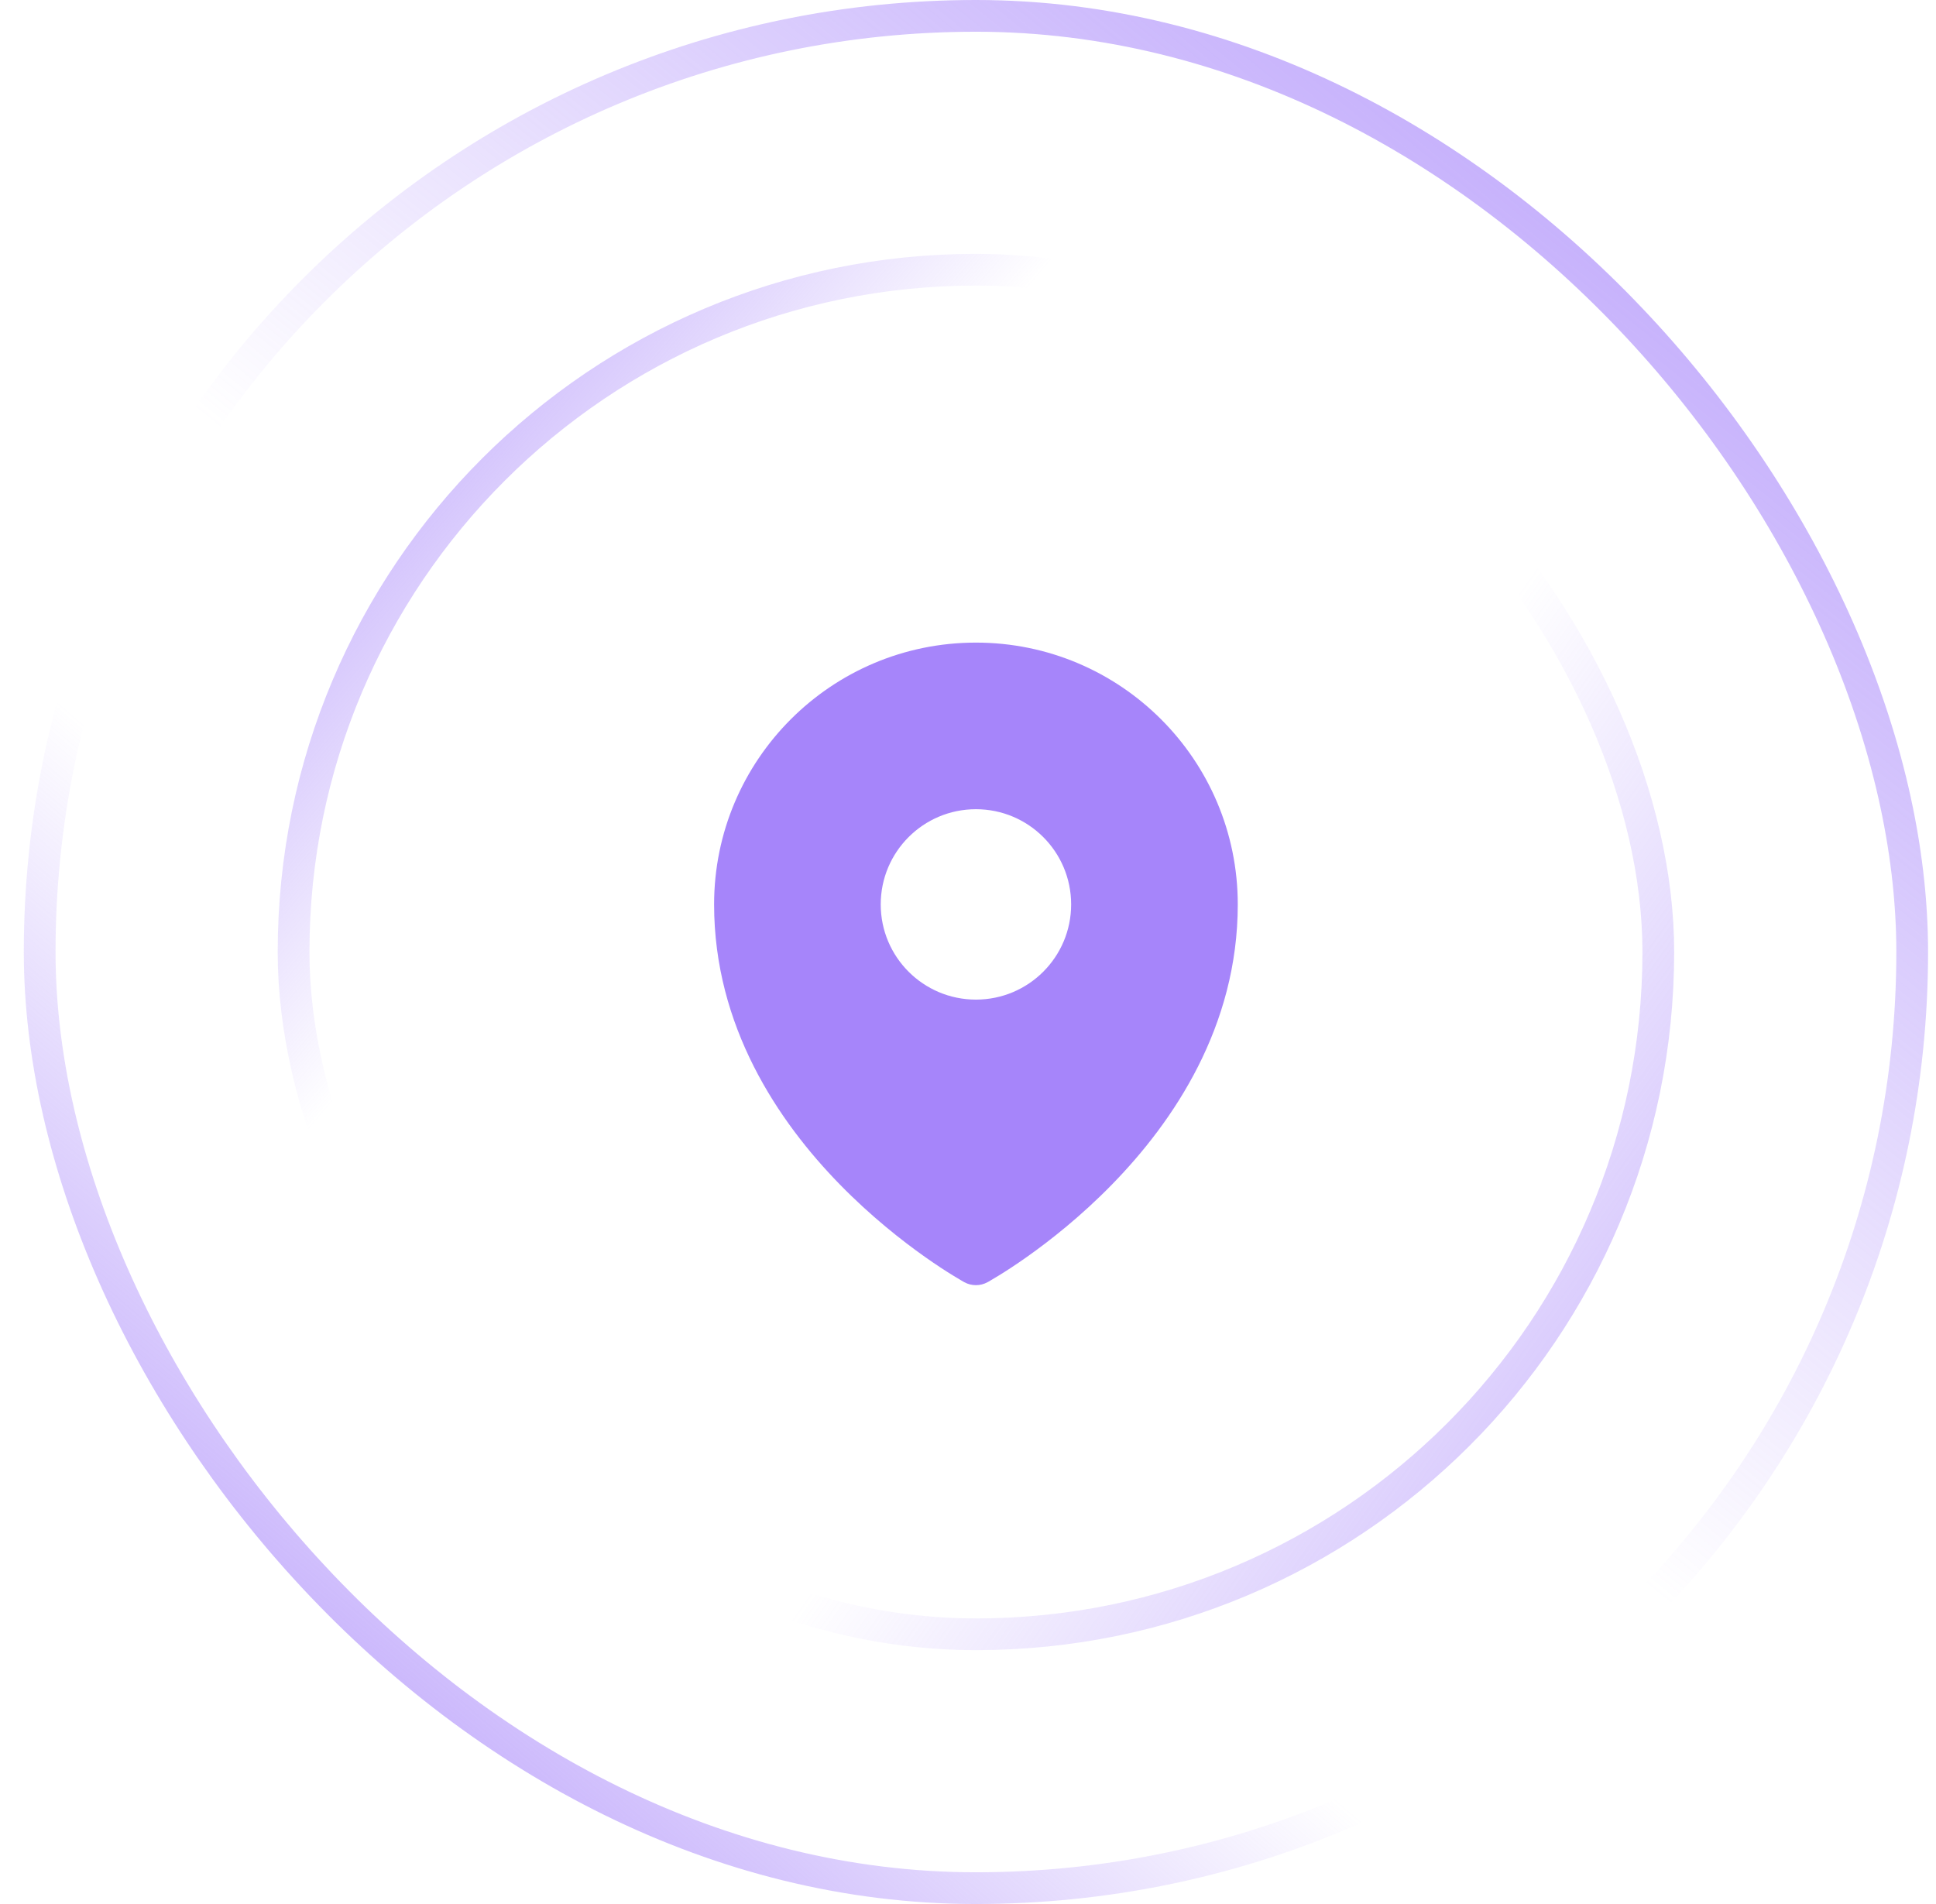 <svg width="61" height="60" viewBox="0 0 61 60" fill="none" xmlns="http://www.w3.org/2000/svg">
<rect x="1.25" y="0.5" width="59" height="59" rx="29.5" stroke="url(#paint0_linear_172_5688)"/>
<rect x="1.25" y="0.5" width="59" height="59" rx="29.5" stroke="url(#paint1_linear_172_5688)"/>
<rect x="9.25" y="8.5" width="43" height="43" rx="21.5" stroke="url(#paint2_linear_172_5688)"/>
<rect x="9.25" y="8.5" width="43" height="43" rx="21.5" stroke="url(#paint3_linear_172_5688)"/>
<path fill-rule="evenodd" clip-rule="evenodd" d="M30.29 40.351C30.32 40.368 30.344 40.382 30.36 40.392L30.388 40.407C30.611 40.529 30.888 40.529 31.111 40.407L31.14 40.392C31.156 40.382 31.18 40.368 31.21 40.351C31.271 40.316 31.357 40.265 31.465 40.198C31.683 40.065 31.989 39.868 32.355 39.609C33.085 39.093 34.06 38.327 35.036 37.327C36.981 35.337 39 32.346 39 28.5C39 23.944 35.306 20.25 30.75 20.25C26.194 20.25 22.5 23.944 22.5 28.5C22.5 32.346 24.519 35.337 26.463 37.327C27.44 38.327 28.415 39.093 29.145 39.609C29.511 39.868 29.817 40.065 30.035 40.198C30.143 40.265 30.229 40.316 30.29 40.351ZM30.75 31.5C32.407 31.5 33.75 30.157 33.75 28.5C33.75 26.843 32.407 25.5 30.75 25.5C29.093 25.5 27.75 26.843 27.75 28.5C27.75 30.157 29.093 31.5 30.75 31.5Z" fill="#A685FA"/>
<defs>
<linearGradient id="paint0_linear_172_5688" x1="5.689" y1="63.293" x2="63.494" y2="-4.024" gradientUnits="userSpaceOnUse">
<stop stop-color="#A685FA"/>
<stop offset="0.324" stop-color="#A685FA" stop-opacity="0"/>
</linearGradient>
<linearGradient id="paint1_linear_172_5688" x1="60.567" y1="-7.683" x2="5.689" y2="60" gradientUnits="userSpaceOnUse">
<stop stop-color="#A685FA"/>
<stop offset="0.577" stop-color="#A685FA" stop-opacity="0"/>
</linearGradient>
<linearGradient id="paint2_linear_172_5688" x1="3.96" y1="10.484" x2="52.573" y2="52" gradientUnits="userSpaceOnUse">
<stop stop-color="#A685FA"/>
<stop offset="0.324" stop-color="#A685FA" stop-opacity="0"/>
</linearGradient>
<linearGradient id="paint3_linear_172_5688" x1="61.444" y1="61.935" x2="10.347" y2="25.742" gradientUnits="userSpaceOnUse">
<stop stop-color="#A685FA"/>
<stop offset="0.577" stop-color="#A685FA" stop-opacity="0"/>
</linearGradient>
</defs>
</svg>
